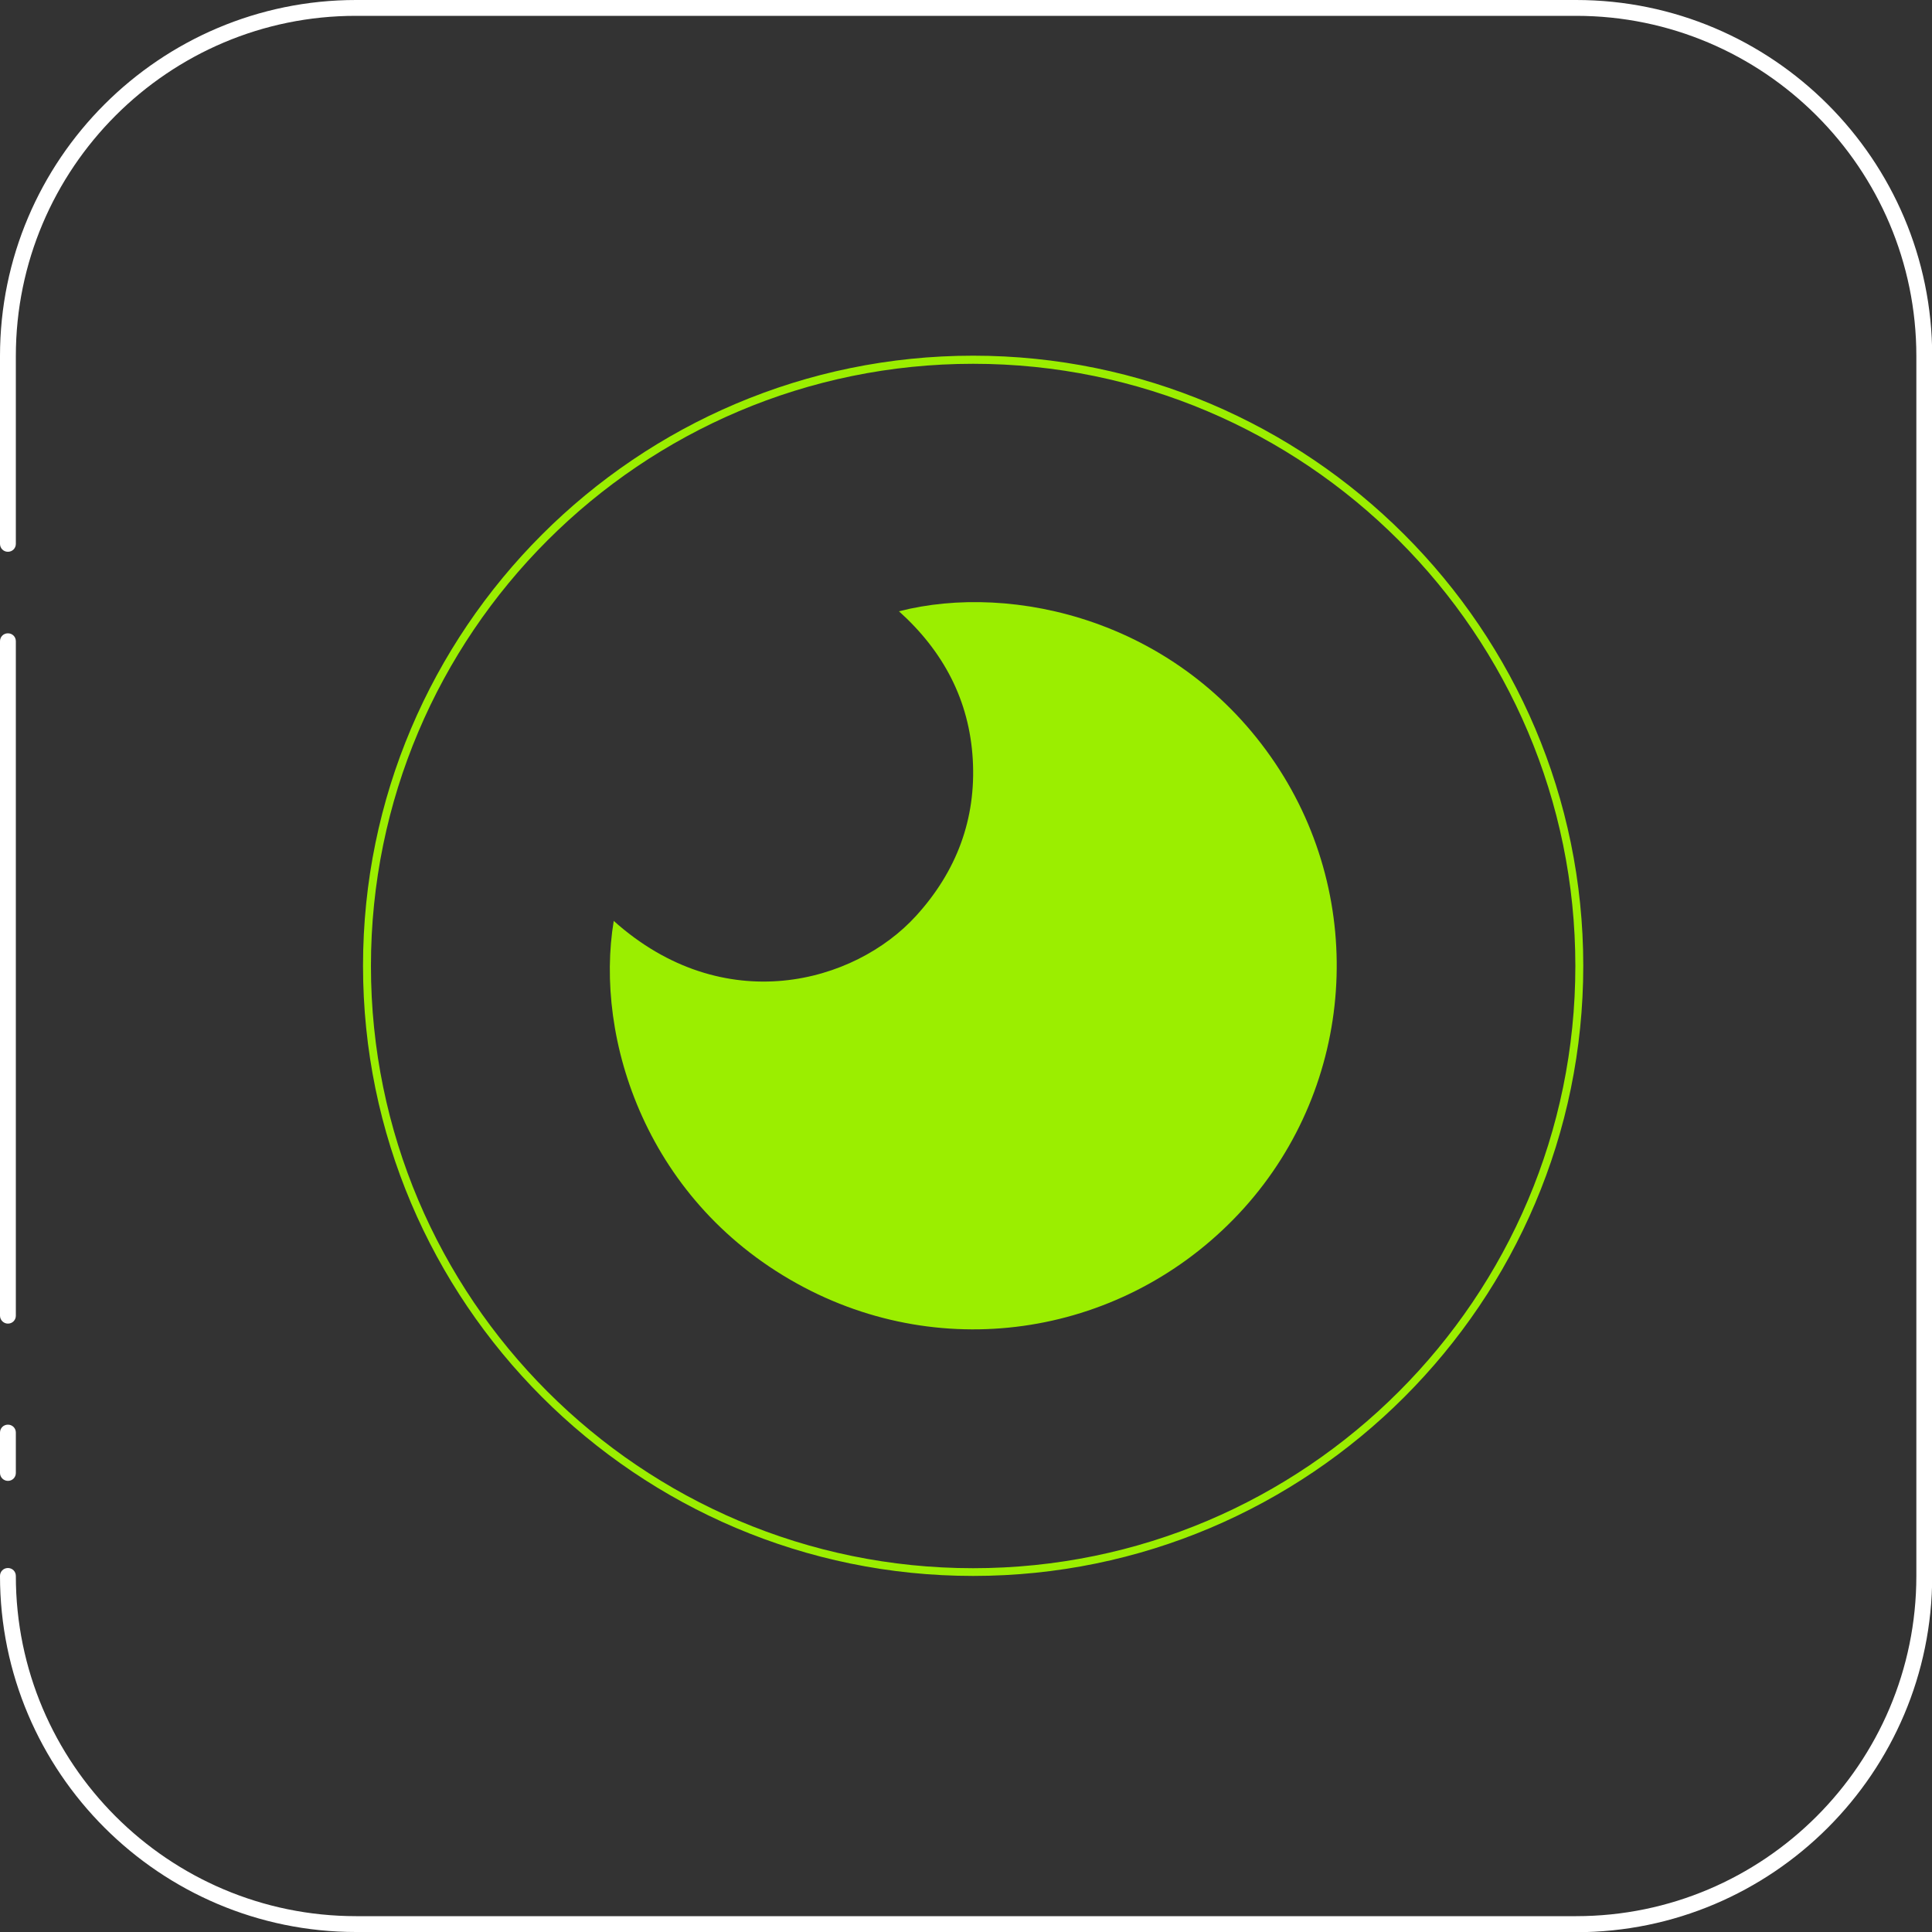 <svg xmlns="http://www.w3.org/2000/svg" id="Layer_2" data-name="Layer 2" viewBox="0 0 100 100"><rect x="0" y="0" width="100" height="100" fill="#333333" stroke="none"/><g id="Layer_1-2" data-name="Layer 1"><g><path d="M81.57,100H18.43c-10.16,0-18.43-8.27-18.43-18.43,0-.23.18-.41.41-.41s.41.18.41.41c0,9.71,7.9,17.61,17.61,17.61h63.15c9.71,0,17.61-7.9,17.61-17.61V18.43c0-9.71-7.9-17.61-17.61-17.61H18.43C8.72.81.82,8.72.82,18.43v9.72c0,.23-.18.41-.41.41s-.41-.18-.41-.41v-9.72C0,8.27,8.27,0,18.43,0h63.15c10.16,0,18.43,8.27,18.43,18.43v63.15c0,10.16-8.27,18.43-18.43,18.43ZM.41,76.65c-.22,0-.41-.18-.41-.41v-2.09c0-.23.18-.41.41-.41s.41.18.41.41v2.09c0,.23-.18.41-.41.41ZM.41,68.51c-.22,0-.41-.18-.41-.41v-34.91c0-.23.18-.41.41-.41s.41.18.41.41v34.91c0,.23-.18.41-.41.41Z" style="fill: #fff; stroke-width: 0px;"></path><g><path d="M50.37,81.57c-17.41,0-31.58-14.17-31.58-31.58s14.17-31.58,31.58-31.58,31.58,14.17,31.58,31.58-14.17,31.58-31.58,31.58ZM50.37,18.83c-17.19,0-31.17,13.98-31.17,31.17s13.98,31.17,31.17,31.17,31.17-13.98,31.17-31.17-13.98-31.17-31.17-31.17Z" style="fill: #9bee00; stroke-width: 0px;"></path><path d="M31.76,47.66c5.69,5.1,12.47,3.25,15.66-.26,2.09-2.3,3.11-5,2.93-8.1-.18-3.06-1.52-5.59-3.82-7.66,5.88-1.51,14.49.44,19.48,7.87,4.78,7.13,4.11,16.64-1.61,23.01-5.8,6.44-15.1,8.15-22.77,4.12-8.19-4.31-10.88-12.92-9.86-18.99Z" style="fill: #9bee00; stroke-width: 0px;"></path></g></g></g></svg>